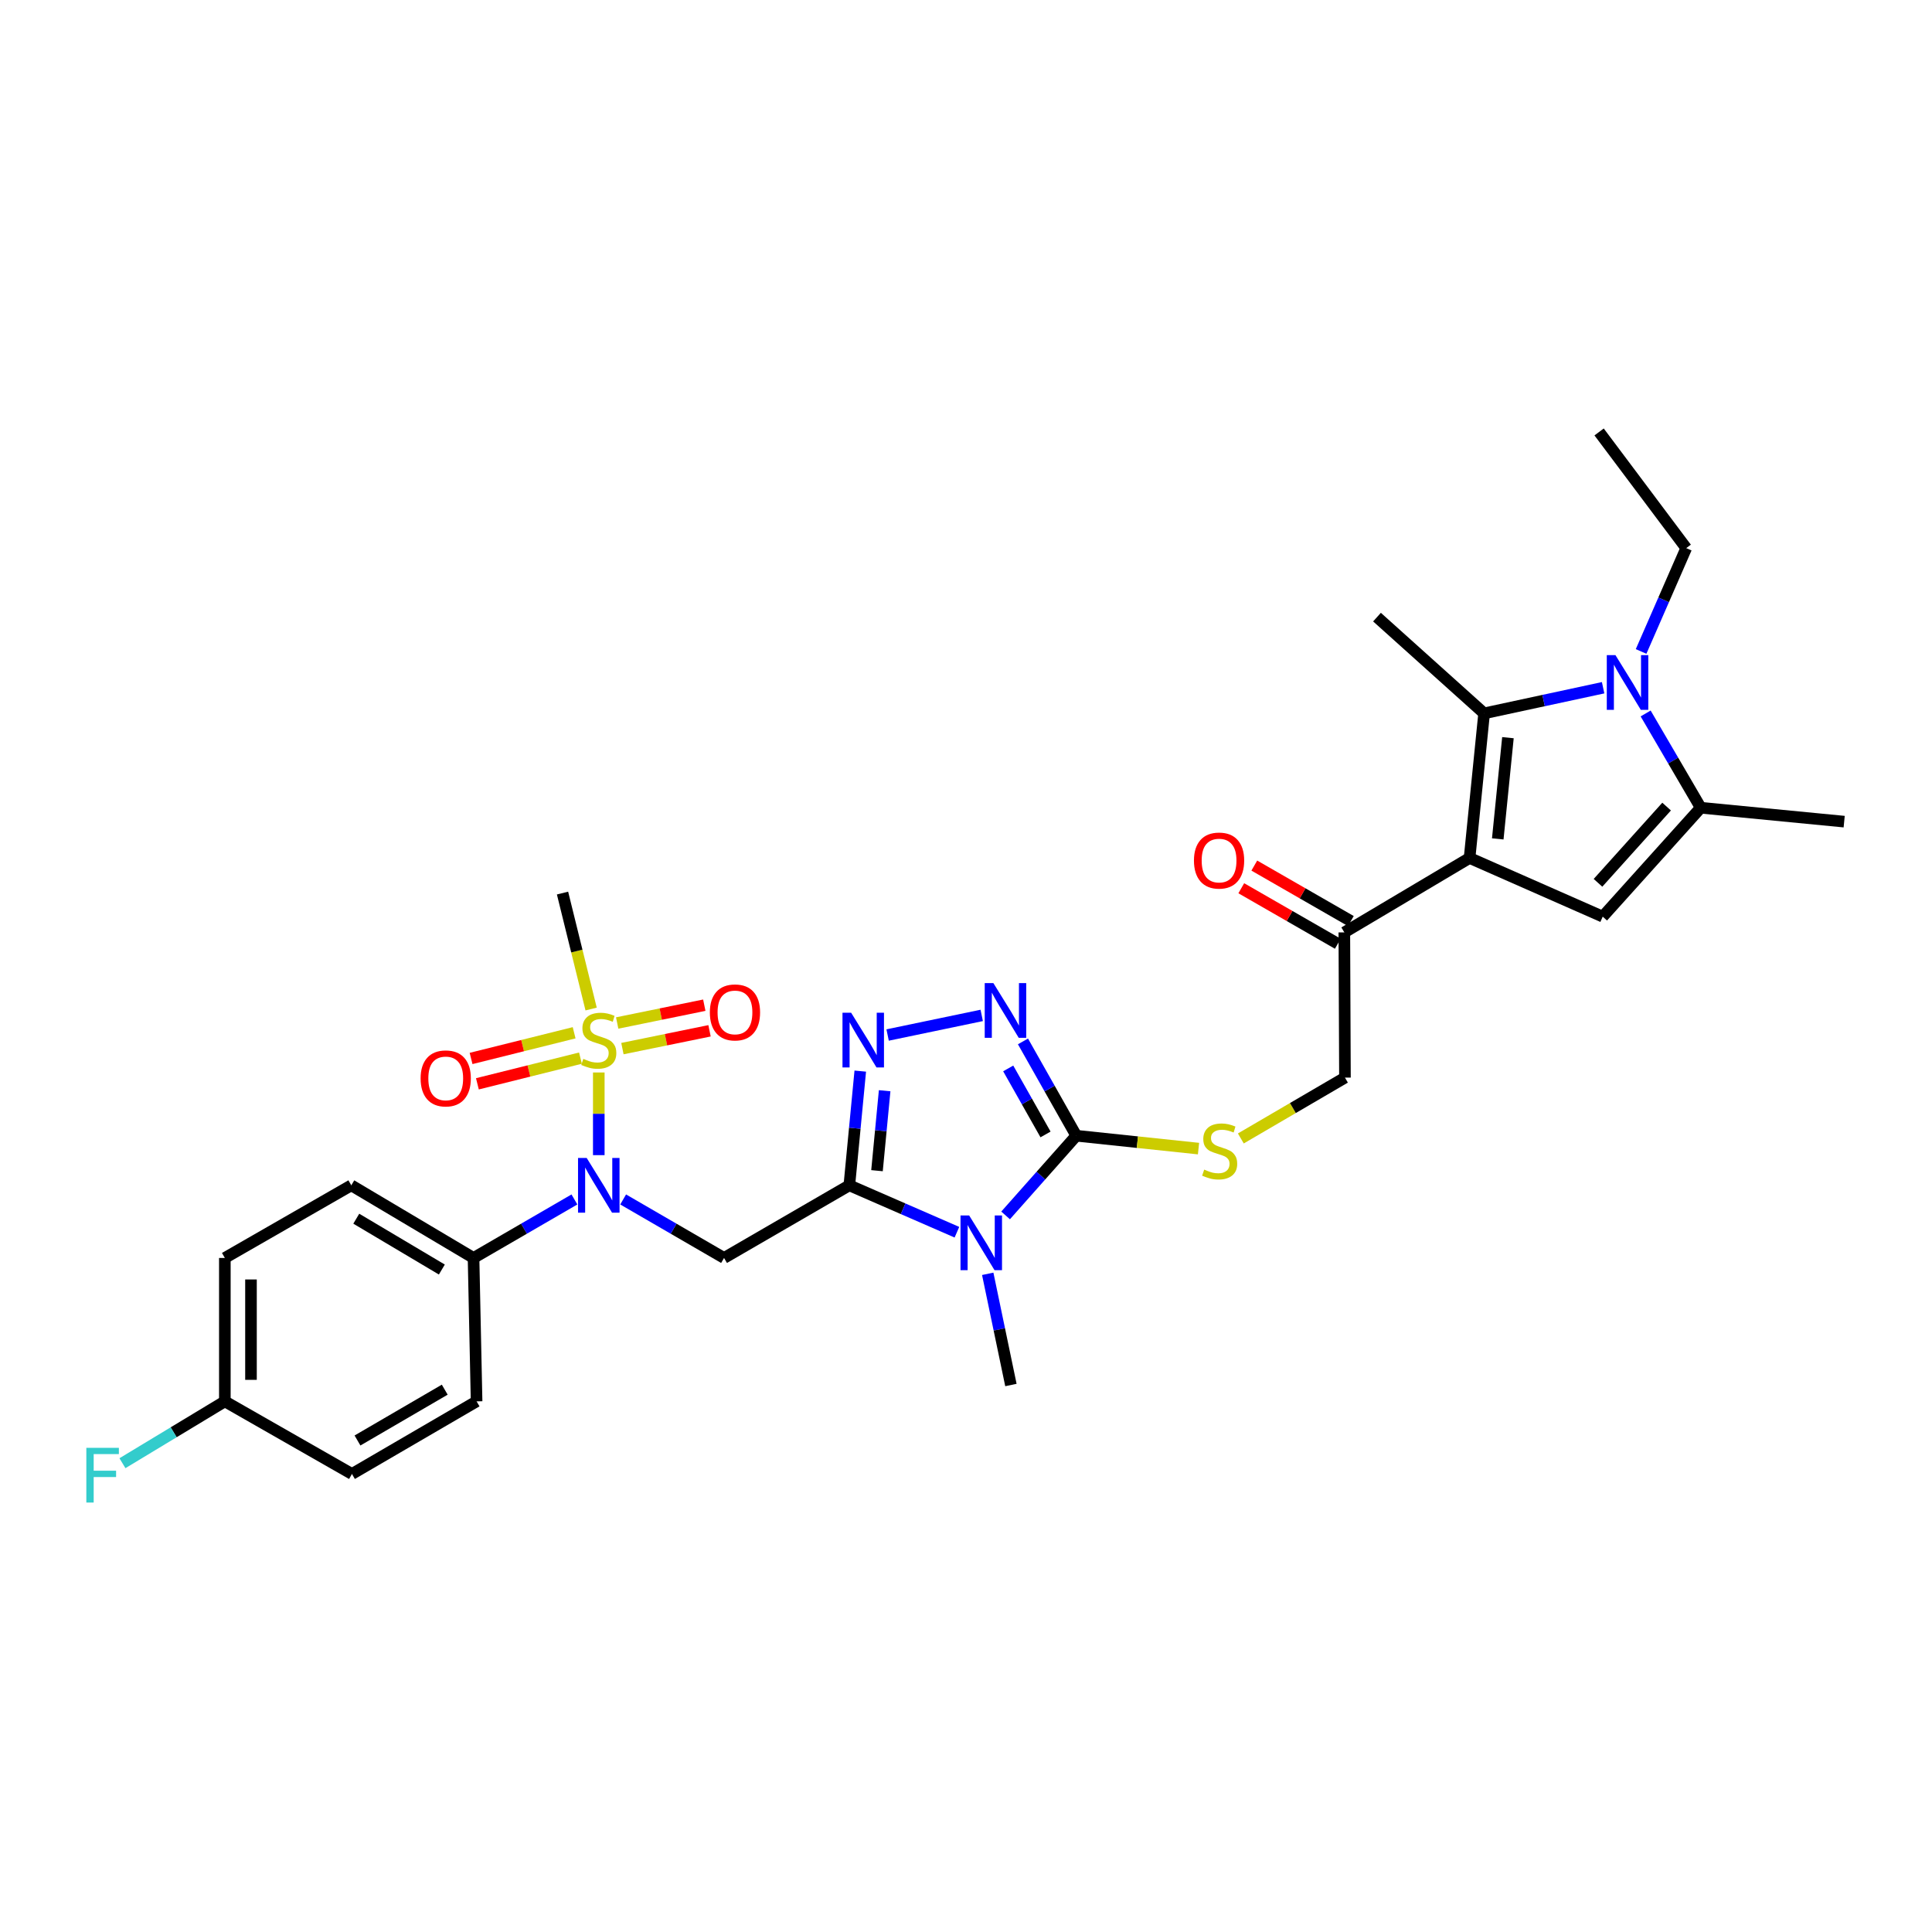 <?xml version='1.0' encoding='iso-8859-1'?>
<svg version='1.1' baseProfile='full'
              xmlns='http://www.w3.org/2000/svg'
                      xmlns:rdkit='http://www.rdkit.org/xml'
                      xmlns:xlink='http://www.w3.org/1999/xlink'
                  xml:space='preserve'
width='1000px' height='1000px' viewBox='0 0 1000 1000'>
<!-- END OF HEADER -->
<rect style='opacity:1.0;fill:#FFFFFF;stroke:none' width='1000' height='1000' x='0' y='0'> </rect>
<path class='bond-0' d='M 439.616,613.523 L 467.457,625.659' style='fill:none;fill-rule:evenodd;stroke:#000000;stroke-width:6px;stroke-linecap:butt;stroke-linejoin:miter;stroke-opacity:1' />
<path class='bond-0' d='M 467.457,625.659 L 495.299,637.794' style='fill:none;fill-rule:evenodd;stroke:#0000FF;stroke-width:6px;stroke-linecap:butt;stroke-linejoin:miter;stroke-opacity:1' />
<path class='bond-6' d='M 439.616,613.523 L 442.445,583.962' style='fill:none;fill-rule:evenodd;stroke:#000000;stroke-width:6px;stroke-linecap:butt;stroke-linejoin:miter;stroke-opacity:1' />
<path class='bond-6' d='M 442.445,583.962 L 445.273,554.401' style='fill:none;fill-rule:evenodd;stroke:#0000FF;stroke-width:6px;stroke-linecap:butt;stroke-linejoin:miter;stroke-opacity:1' />
<path class='bond-6' d='M 453.932,605.944 L 455.912,585.251' style='fill:none;fill-rule:evenodd;stroke:#000000;stroke-width:6px;stroke-linecap:butt;stroke-linejoin:miter;stroke-opacity:1' />
<path class='bond-6' d='M 455.912,585.251 L 457.892,564.558' style='fill:none;fill-rule:evenodd;stroke:#0000FF;stroke-width:6px;stroke-linecap:butt;stroke-linejoin:miter;stroke-opacity:1' />
<path class='bond-7' d='M 439.616,613.523 L 374.766,651.119' style='fill:none;fill-rule:evenodd;stroke:#000000;stroke-width:6px;stroke-linecap:butt;stroke-linejoin:miter;stroke-opacity:1' />
<path class='bond-5' d='M 520.494,629.092 L 538.787,608.47' style='fill:none;fill-rule:evenodd;stroke:#0000FF;stroke-width:6px;stroke-linecap:butt;stroke-linejoin:miter;stroke-opacity:1' />
<path class='bond-5' d='M 538.787,608.47 L 557.08,587.848' style='fill:none;fill-rule:evenodd;stroke:#000000;stroke-width:6px;stroke-linecap:butt;stroke-linejoin:miter;stroke-opacity:1' />
<path class='bond-21' d='M 511.246,659.327 L 517.247,688.103' style='fill:none;fill-rule:evenodd;stroke:#0000FF;stroke-width:6px;stroke-linecap:butt;stroke-linejoin:miter;stroke-opacity:1' />
<path class='bond-21' d='M 517.247,688.103 L 523.249,716.879' style='fill:none;fill-rule:evenodd;stroke:#000000;stroke-width:6px;stroke-linecap:butt;stroke-linejoin:miter;stroke-opacity:1' />
<path class='bond-1' d='M 760.649,444.085 L 695.822,482.605' style='fill:none;fill-rule:evenodd;stroke:#000000;stroke-width:6px;stroke-linecap:butt;stroke-linejoin:miter;stroke-opacity:1' />
<path class='bond-3' d='M 760.649,444.085 L 768.173,369.238' style='fill:none;fill-rule:evenodd;stroke:#000000;stroke-width:6px;stroke-linecap:butt;stroke-linejoin:miter;stroke-opacity:1' />
<path class='bond-3' d='M 775.239,434.211 L 780.506,381.818' style='fill:none;fill-rule:evenodd;stroke:#000000;stroke-width:6px;stroke-linecap:butt;stroke-linejoin:miter;stroke-opacity:1' />
<path class='bond-8' d='M 760.649,444.085 L 829.566,474.45' style='fill:none;fill-rule:evenodd;stroke:#000000;stroke-width:6px;stroke-linecap:butt;stroke-linejoin:miter;stroke-opacity:1' />
<path class='bond-2' d='M 309.931,555.113 L 309.931,576.508' style='fill:none;fill-rule:evenodd;stroke:#CCCC00;stroke-width:6px;stroke-linecap:butt;stroke-linejoin:miter;stroke-opacity:1' />
<path class='bond-2' d='M 309.931,576.508 L 309.931,597.903' style='fill:none;fill-rule:evenodd;stroke:#0000FF;stroke-width:6px;stroke-linecap:butt;stroke-linejoin:miter;stroke-opacity:1' />
<path class='bond-14' d='M 322.164,542.757 L 344.708,538.149' style='fill:none;fill-rule:evenodd;stroke:#CCCC00;stroke-width:6px;stroke-linecap:butt;stroke-linejoin:miter;stroke-opacity:1' />
<path class='bond-14' d='M 344.708,538.149 L 367.252,533.541' style='fill:none;fill-rule:evenodd;stroke:#FF0000;stroke-width:6px;stroke-linecap:butt;stroke-linejoin:miter;stroke-opacity:1' />
<path class='bond-14' d='M 319.455,529.502 L 341.998,524.894' style='fill:none;fill-rule:evenodd;stroke:#CCCC00;stroke-width:6px;stroke-linecap:butt;stroke-linejoin:miter;stroke-opacity:1' />
<path class='bond-14' d='M 341.998,524.894 L 364.542,520.285' style='fill:none;fill-rule:evenodd;stroke:#FF0000;stroke-width:6px;stroke-linecap:butt;stroke-linejoin:miter;stroke-opacity:1' />
<path class='bond-15' d='M 297.174,534.561 L 270.501,541.209' style='fill:none;fill-rule:evenodd;stroke:#CCCC00;stroke-width:6px;stroke-linecap:butt;stroke-linejoin:miter;stroke-opacity:1' />
<path class='bond-15' d='M 270.501,541.209 L 243.828,547.857' style='fill:none;fill-rule:evenodd;stroke:#FF0000;stroke-width:6px;stroke-linecap:butt;stroke-linejoin:miter;stroke-opacity:1' />
<path class='bond-15' d='M 300.446,547.689 L 273.773,554.337' style='fill:none;fill-rule:evenodd;stroke:#CCCC00;stroke-width:6px;stroke-linecap:butt;stroke-linejoin:miter;stroke-opacity:1' />
<path class='bond-15' d='M 273.773,554.337 L 247.1,560.985' style='fill:none;fill-rule:evenodd;stroke:#FF0000;stroke-width:6px;stroke-linecap:butt;stroke-linejoin:miter;stroke-opacity:1' />
<path class='bond-22' d='M 305.965,522.274 L 298.564,492.263' style='fill:none;fill-rule:evenodd;stroke:#CCCC00;stroke-width:6px;stroke-linecap:butt;stroke-linejoin:miter;stroke-opacity:1' />
<path class='bond-22' d='M 298.564,492.263 L 291.163,462.251' style='fill:none;fill-rule:evenodd;stroke:#000000;stroke-width:6px;stroke-linecap:butt;stroke-linejoin:miter;stroke-opacity:1' />
<path class='bond-4' d='M 768.173,369.238 L 798.973,362.605' style='fill:none;fill-rule:evenodd;stroke:#000000;stroke-width:6px;stroke-linecap:butt;stroke-linejoin:miter;stroke-opacity:1' />
<path class='bond-4' d='M 798.973,362.605 L 829.772,355.973' style='fill:none;fill-rule:evenodd;stroke:#0000FF;stroke-width:6px;stroke-linecap:butt;stroke-linejoin:miter;stroke-opacity:1' />
<path class='bond-24' d='M 768.173,369.238 L 712.733,319.42' style='fill:none;fill-rule:evenodd;stroke:#000000;stroke-width:6px;stroke-linecap:butt;stroke-linejoin:miter;stroke-opacity:1' />
<path class='bond-23' d='M 849.426,337.194 L 861.109,310.452' style='fill:none;fill-rule:evenodd;stroke:#0000FF;stroke-width:6px;stroke-linecap:butt;stroke-linejoin:miter;stroke-opacity:1' />
<path class='bond-23' d='M 861.109,310.452 L 872.791,283.711' style='fill:none;fill-rule:evenodd;stroke:#000000;stroke-width:6px;stroke-linecap:butt;stroke-linejoin:miter;stroke-opacity:1' />
<path class='bond-33' d='M 851.783,369.288 L 866.042,393.687' style='fill:none;fill-rule:evenodd;stroke:#0000FF;stroke-width:6px;stroke-linecap:butt;stroke-linejoin:miter;stroke-opacity:1' />
<path class='bond-33' d='M 866.042,393.687 L 880.3,418.086' style='fill:none;fill-rule:evenodd;stroke:#000000;stroke-width:6px;stroke-linecap:butt;stroke-linejoin:miter;stroke-opacity:1' />
<path class='bond-13' d='M 557.08,587.848 L 588.714,591.18' style='fill:none;fill-rule:evenodd;stroke:#000000;stroke-width:6px;stroke-linecap:butt;stroke-linejoin:miter;stroke-opacity:1' />
<path class='bond-13' d='M 588.714,591.18 L 620.349,594.512' style='fill:none;fill-rule:evenodd;stroke:#CCCC00;stroke-width:6px;stroke-linecap:butt;stroke-linejoin:miter;stroke-opacity:1' />
<path class='bond-31' d='M 557.08,587.848 L 543.283,563.441' style='fill:none;fill-rule:evenodd;stroke:#000000;stroke-width:6px;stroke-linecap:butt;stroke-linejoin:miter;stroke-opacity:1' />
<path class='bond-31' d='M 543.283,563.441 L 529.487,539.035' style='fill:none;fill-rule:evenodd;stroke:#0000FF;stroke-width:6px;stroke-linecap:butt;stroke-linejoin:miter;stroke-opacity:1' />
<path class='bond-31' d='M 541.163,587.183 L 531.505,570.099' style='fill:none;fill-rule:evenodd;stroke:#000000;stroke-width:6px;stroke-linecap:butt;stroke-linejoin:miter;stroke-opacity:1' />
<path class='bond-31' d='M 531.505,570.099 L 521.848,553.014' style='fill:none;fill-rule:evenodd;stroke:#0000FF;stroke-width:6px;stroke-linecap:butt;stroke-linejoin:miter;stroke-opacity:1' />
<path class='bond-9' d='M 459.429,535.724 L 508.133,525.575' style='fill:none;fill-rule:evenodd;stroke:#0000FF;stroke-width:6px;stroke-linecap:butt;stroke-linejoin:miter;stroke-opacity:1' />
<path class='bond-10' d='M 374.766,651.119 L 348.655,635.978' style='fill:none;fill-rule:evenodd;stroke:#000000;stroke-width:6px;stroke-linecap:butt;stroke-linejoin:miter;stroke-opacity:1' />
<path class='bond-10' d='M 348.655,635.978 L 322.544,620.838' style='fill:none;fill-rule:evenodd;stroke:#0000FF;stroke-width:6px;stroke-linecap:butt;stroke-linejoin:miter;stroke-opacity:1' />
<path class='bond-11' d='M 829.566,474.45 L 880.3,418.086' style='fill:none;fill-rule:evenodd;stroke:#000000;stroke-width:6px;stroke-linecap:butt;stroke-linejoin:miter;stroke-opacity:1' />
<path class='bond-11' d='M 827.12,456.944 L 862.634,417.489' style='fill:none;fill-rule:evenodd;stroke:#000000;stroke-width:6px;stroke-linecap:butt;stroke-linejoin:miter;stroke-opacity:1' />
<path class='bond-16' d='M 297.317,620.838 L 271.21,635.979' style='fill:none;fill-rule:evenodd;stroke:#0000FF;stroke-width:6px;stroke-linecap:butt;stroke-linejoin:miter;stroke-opacity:1' />
<path class='bond-16' d='M 271.21,635.979 L 245.103,651.119' style='fill:none;fill-rule:evenodd;stroke:#000000;stroke-width:6px;stroke-linecap:butt;stroke-linejoin:miter;stroke-opacity:1' />
<path class='bond-28' d='M 880.3,418.086 L 954.545,425.279' style='fill:none;fill-rule:evenodd;stroke:#000000;stroke-width:6px;stroke-linecap:butt;stroke-linejoin:miter;stroke-opacity:1' />
<path class='bond-12' d='M 695.822,482.605 L 696.145,557.775' style='fill:none;fill-rule:evenodd;stroke:#000000;stroke-width:6px;stroke-linecap:butt;stroke-linejoin:miter;stroke-opacity:1' />
<path class='bond-18' d='M 699.193,476.741 L 674.21,462.381' style='fill:none;fill-rule:evenodd;stroke:#000000;stroke-width:6px;stroke-linecap:butt;stroke-linejoin:miter;stroke-opacity:1' />
<path class='bond-18' d='M 674.21,462.381 L 649.227,448.022' style='fill:none;fill-rule:evenodd;stroke:#FF0000;stroke-width:6px;stroke-linecap:butt;stroke-linejoin:miter;stroke-opacity:1' />
<path class='bond-18' d='M 692.451,488.47 L 667.468,474.111' style='fill:none;fill-rule:evenodd;stroke:#000000;stroke-width:6px;stroke-linecap:butt;stroke-linejoin:miter;stroke-opacity:1' />
<path class='bond-18' d='M 667.468,474.111 L 642.485,459.751' style='fill:none;fill-rule:evenodd;stroke:#FF0000;stroke-width:6px;stroke-linecap:butt;stroke-linejoin:miter;stroke-opacity:1' />
<path class='bond-17' d='M 642.252,589.262 L 669.199,573.519' style='fill:none;fill-rule:evenodd;stroke:#CCCC00;stroke-width:6px;stroke-linecap:butt;stroke-linejoin:miter;stroke-opacity:1' />
<path class='bond-17' d='M 669.199,573.519 L 696.145,557.775' style='fill:none;fill-rule:evenodd;stroke:#000000;stroke-width:6px;stroke-linecap:butt;stroke-linejoin:miter;stroke-opacity:1' />
<path class='bond-19' d='M 245.103,651.119 L 181.832,613.523' style='fill:none;fill-rule:evenodd;stroke:#000000;stroke-width:6px;stroke-linecap:butt;stroke-linejoin:miter;stroke-opacity:1' />
<path class='bond-19' d='M 228.701,657.111 L 184.411,630.793' style='fill:none;fill-rule:evenodd;stroke:#000000;stroke-width:6px;stroke-linecap:butt;stroke-linejoin:miter;stroke-opacity:1' />
<path class='bond-20' d='M 245.103,651.119 L 246.682,725.342' style='fill:none;fill-rule:evenodd;stroke:#000000;stroke-width:6px;stroke-linecap:butt;stroke-linejoin:miter;stroke-opacity:1' />
<path class='bond-27' d='M 181.832,613.523 L 116.38,651.119' style='fill:none;fill-rule:evenodd;stroke:#000000;stroke-width:6px;stroke-linecap:butt;stroke-linejoin:miter;stroke-opacity:1' />
<path class='bond-26' d='M 246.682,725.342 L 182.17,762.923' style='fill:none;fill-rule:evenodd;stroke:#000000;stroke-width:6px;stroke-linecap:butt;stroke-linejoin:miter;stroke-opacity:1' />
<path class='bond-26' d='M 230.195,719.289 L 185.036,745.596' style='fill:none;fill-rule:evenodd;stroke:#000000;stroke-width:6px;stroke-linecap:butt;stroke-linejoin:miter;stroke-opacity:1' />
<path class='bond-30' d='M 872.791,283.711 L 827.694,223.573' style='fill:none;fill-rule:evenodd;stroke:#000000;stroke-width:6px;stroke-linecap:butt;stroke-linejoin:miter;stroke-opacity:1' />
<path class='bond-25' d='M 116.38,725.342 L 182.17,762.923' style='fill:none;fill-rule:evenodd;stroke:#000000;stroke-width:6px;stroke-linecap:butt;stroke-linejoin:miter;stroke-opacity:1' />
<path class='bond-29' d='M 116.38,725.342 L 89.878,741.348' style='fill:none;fill-rule:evenodd;stroke:#000000;stroke-width:6px;stroke-linecap:butt;stroke-linejoin:miter;stroke-opacity:1' />
<path class='bond-29' d='M 89.878,741.348 L 63.376,757.353' style='fill:none;fill-rule:evenodd;stroke:#33CCCC;stroke-width:6px;stroke-linecap:butt;stroke-linejoin:miter;stroke-opacity:1' />
<path class='bond-32' d='M 116.38,725.342 L 116.38,651.119' style='fill:none;fill-rule:evenodd;stroke:#000000;stroke-width:6px;stroke-linecap:butt;stroke-linejoin:miter;stroke-opacity:1' />
<path class='bond-32' d='M 129.909,714.209 L 129.909,662.253' style='fill:none;fill-rule:evenodd;stroke:#000000;stroke-width:6px;stroke-linecap:butt;stroke-linejoin:miter;stroke-opacity:1' />
<path  class='atom-1' d='M 501.641 629.127
L 510.921 644.127
Q 511.841 645.607, 513.321 648.287
Q 514.801 650.967, 514.881 651.127
L 514.881 629.127
L 518.641 629.127
L 518.641 657.447
L 514.761 657.447
L 504.801 641.047
Q 503.641 639.127, 502.401 636.927
Q 501.201 634.727, 500.841 634.047
L 500.841 657.447
L 497.161 657.447
L 497.161 629.127
L 501.641 629.127
' fill='#0000FF'/>
<path  class='atom-3' d='M 301.931 548.073
Q 302.251 548.193, 303.571 548.753
Q 304.891 549.313, 306.331 549.673
Q 307.811 549.993, 309.251 549.993
Q 311.931 549.993, 313.491 548.713
Q 315.051 547.393, 315.051 545.113
Q 315.051 543.553, 314.251 542.593
Q 313.491 541.633, 312.291 541.113
Q 311.091 540.593, 309.091 539.993
Q 306.571 539.233, 305.051 538.513
Q 303.571 537.793, 302.491 536.273
Q 301.451 534.753, 301.451 532.193
Q 301.451 528.633, 303.851 526.433
Q 306.291 524.233, 311.091 524.233
Q 314.371 524.233, 318.091 525.793
L 317.171 528.873
Q 313.771 527.473, 311.211 527.473
Q 308.451 527.473, 306.931 528.633
Q 305.411 529.753, 305.451 531.713
Q 305.451 533.233, 306.211 534.153
Q 307.011 535.073, 308.131 535.593
Q 309.291 536.113, 311.211 536.713
Q 313.771 537.513, 315.291 538.313
Q 316.811 539.113, 317.891 540.753
Q 319.011 542.353, 319.011 545.113
Q 319.011 549.033, 316.371 551.153
Q 313.771 553.233, 309.411 553.233
Q 306.891 553.233, 304.971 552.673
Q 303.091 552.153, 300.851 551.233
L 301.931 548.073
' fill='#CCCC00'/>
<path  class='atom-5' d='M 836.151 339.091
L 845.431 354.091
Q 846.351 355.571, 847.831 358.251
Q 849.311 360.931, 849.391 361.091
L 849.391 339.091
L 853.151 339.091
L 853.151 367.411
L 849.271 367.411
L 839.311 351.011
Q 838.151 349.091, 836.911 346.891
Q 835.711 344.691, 835.351 344.011
L 835.351 367.411
L 831.671 367.411
L 831.671 339.091
L 836.151 339.091
' fill='#0000FF'/>
<path  class='atom-7' d='M 440.549 524.193
L 449.829 539.193
Q 450.749 540.673, 452.229 543.353
Q 453.709 546.033, 453.789 546.193
L 453.789 524.193
L 457.549 524.193
L 457.549 552.513
L 453.669 552.513
L 443.709 536.113
Q 442.549 534.193, 441.309 531.993
Q 440.109 529.793, 439.749 529.113
L 439.749 552.513
L 436.069 552.513
L 436.069 524.193
L 440.549 524.193
' fill='#0000FF'/>
<path  class='atom-10' d='M 514.17 508.853
L 523.45 523.853
Q 524.37 525.333, 525.85 528.013
Q 527.33 530.693, 527.41 530.853
L 527.41 508.853
L 531.17 508.853
L 531.17 537.173
L 527.29 537.173
L 517.33 520.773
Q 516.17 518.853, 514.93 516.653
Q 513.73 514.453, 513.37 513.773
L 513.37 537.173
L 509.69 537.173
L 509.69 508.853
L 514.17 508.853
' fill='#0000FF'/>
<path  class='atom-11' d='M 303.671 599.363
L 312.951 614.363
Q 313.871 615.843, 315.351 618.523
Q 316.831 621.203, 316.911 621.363
L 316.911 599.363
L 320.671 599.363
L 320.671 627.683
L 316.791 627.683
L 306.831 611.283
Q 305.671 609.363, 304.431 607.163
Q 303.231 604.963, 302.871 604.283
L 302.871 627.683
L 299.191 627.683
L 299.191 599.363
L 303.671 599.363
' fill='#0000FF'/>
<path  class='atom-14' d='M 623.295 605.385
Q 623.615 605.505, 624.935 606.065
Q 626.255 606.625, 627.695 606.985
Q 629.175 607.305, 630.615 607.305
Q 633.295 607.305, 634.855 606.025
Q 636.415 604.705, 636.415 602.425
Q 636.415 600.865, 635.615 599.905
Q 634.855 598.945, 633.655 598.425
Q 632.455 597.905, 630.455 597.305
Q 627.935 596.545, 626.415 595.825
Q 624.935 595.105, 623.855 593.585
Q 622.815 592.065, 622.815 589.505
Q 622.815 585.945, 625.215 583.745
Q 627.655 581.545, 632.455 581.545
Q 635.735 581.545, 639.455 583.105
L 638.535 586.185
Q 635.135 584.785, 632.575 584.785
Q 629.815 584.785, 628.295 585.945
Q 626.775 587.065, 626.815 589.025
Q 626.815 590.545, 627.575 591.465
Q 628.375 592.385, 629.495 592.905
Q 630.655 593.425, 632.575 594.025
Q 635.135 594.825, 636.655 595.625
Q 638.175 596.425, 639.255 598.065
Q 640.375 599.665, 640.375 602.425
Q 640.375 606.345, 637.735 608.465
Q 635.135 610.545, 630.775 610.545
Q 628.255 610.545, 626.335 609.985
Q 624.455 609.465, 622.215 608.545
L 623.295 605.385
' fill='#CCCC00'/>
<path  class='atom-15' d='M 367.418 524.025
Q 367.418 517.225, 370.778 513.425
Q 374.138 509.625, 380.418 509.625
Q 386.698 509.625, 390.058 513.425
Q 393.418 517.225, 393.418 524.025
Q 393.418 530.905, 390.018 534.825
Q 386.618 538.705, 380.418 538.705
Q 374.178 538.705, 370.778 534.825
Q 367.418 530.945, 367.418 524.025
M 380.418 535.505
Q 384.738 535.505, 387.058 532.625
Q 389.418 529.705, 389.418 524.025
Q 389.418 518.465, 387.058 515.665
Q 384.738 512.825, 380.418 512.825
Q 376.098 512.825, 373.738 515.625
Q 371.418 518.425, 371.418 524.025
Q 371.418 529.745, 373.738 532.625
Q 376.098 535.505, 380.418 535.505
' fill='#FF0000'/>
<path  class='atom-16' d='M 217.71 558.178
Q 217.71 551.378, 221.07 547.578
Q 224.43 543.778, 230.71 543.778
Q 236.99 543.778, 240.35 547.578
Q 243.71 551.378, 243.71 558.178
Q 243.71 565.058, 240.31 568.978
Q 236.91 572.858, 230.71 572.858
Q 224.47 572.858, 221.07 568.978
Q 217.71 565.098, 217.71 558.178
M 230.71 569.658
Q 235.03 569.658, 237.35 566.778
Q 239.71 563.858, 239.71 558.178
Q 239.71 552.618, 237.35 549.818
Q 235.03 546.978, 230.71 546.978
Q 226.39 546.978, 224.03 549.778
Q 221.71 552.578, 221.71 558.178
Q 221.71 563.898, 224.03 566.778
Q 226.39 569.658, 230.71 569.658
' fill='#FF0000'/>
<path  class='atom-19' d='M 617.987 445.42
Q 617.987 438.62, 621.347 434.82
Q 624.707 431.02, 630.987 431.02
Q 637.267 431.02, 640.627 434.82
Q 643.987 438.62, 643.987 445.42
Q 643.987 452.3, 640.587 456.22
Q 637.187 460.1, 630.987 460.1
Q 624.747 460.1, 621.347 456.22
Q 617.987 452.34, 617.987 445.42
M 630.987 456.9
Q 635.307 456.9, 637.627 454.02
Q 639.987 451.1, 639.987 445.42
Q 639.987 439.86, 637.627 437.06
Q 635.307 434.22, 630.987 434.22
Q 626.667 434.22, 624.307 437.02
Q 621.987 439.82, 621.987 445.42
Q 621.987 451.14, 624.307 454.02
Q 626.667 456.9, 630.987 456.9
' fill='#FF0000'/>
<path  class='atom-30' d='M 44.689 749.395
L 61.529 749.395
L 61.529 752.635
L 48.489 752.635
L 48.489 761.235
L 60.089 761.235
L 60.089 764.515
L 48.489 764.515
L 48.489 777.715
L 44.689 777.715
L 44.689 749.395
' fill='#33CCCC'/>
</svg>
